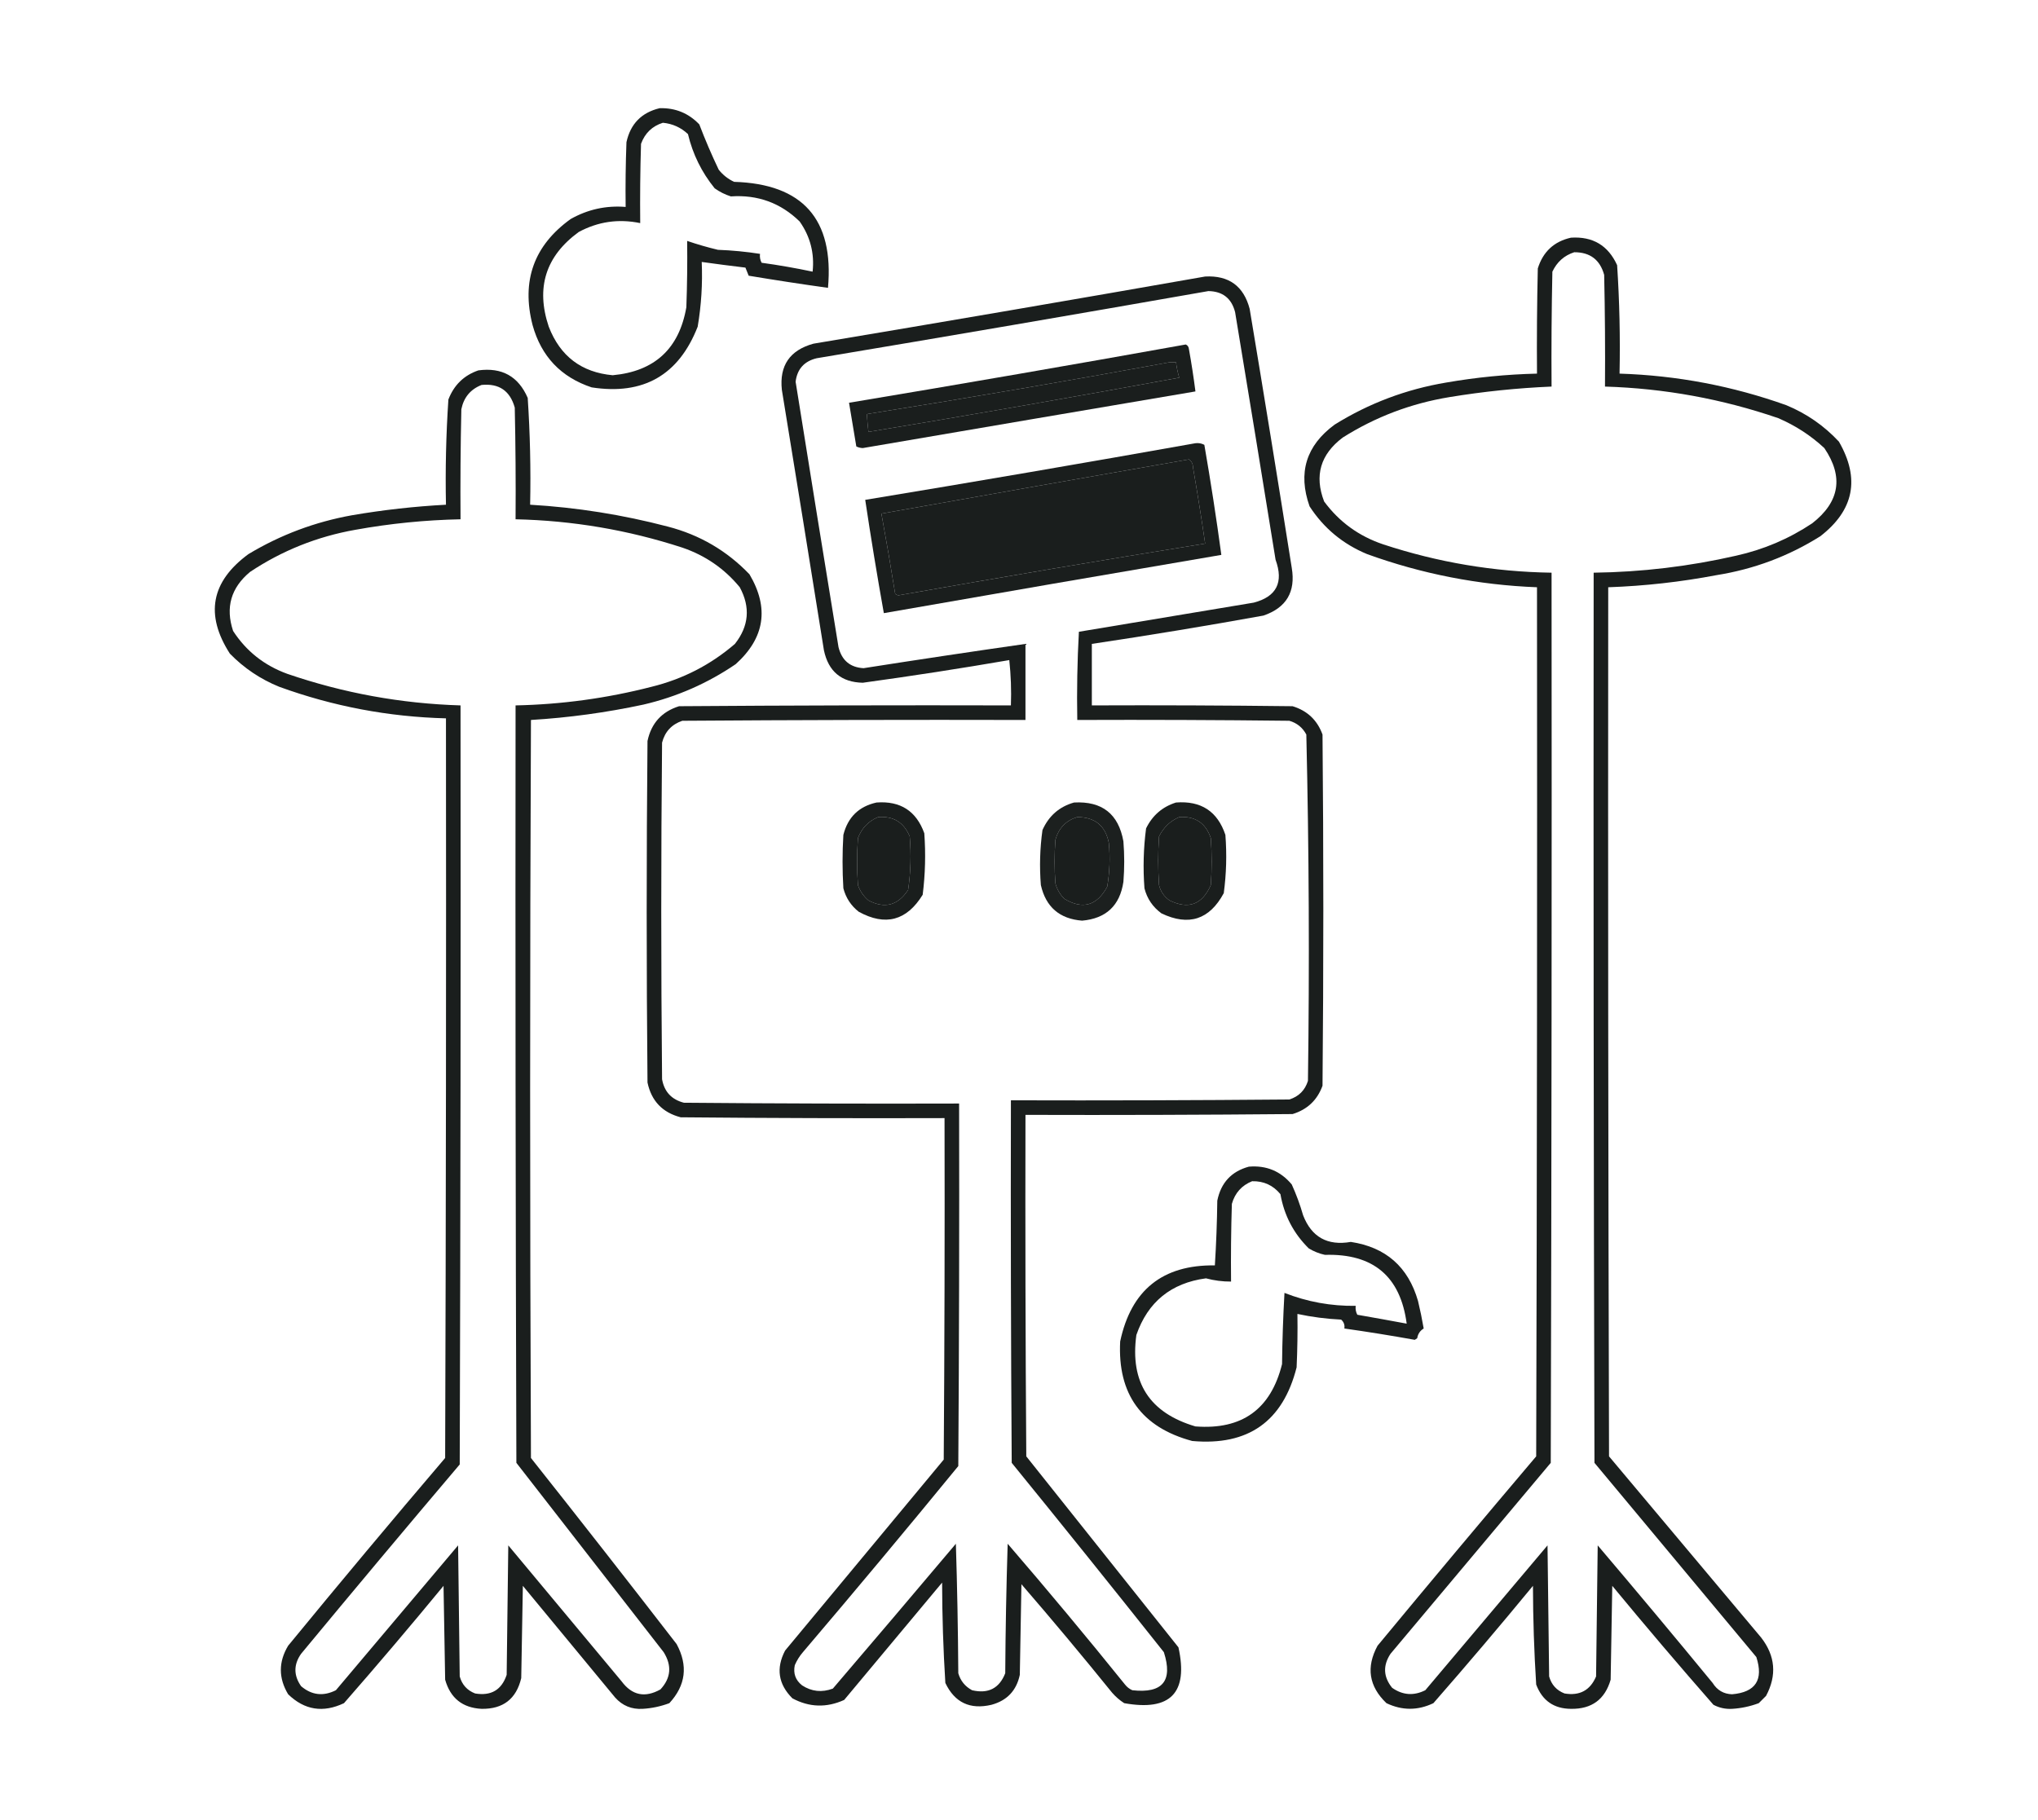 <!DOCTYPE svg PUBLIC "-//W3C//DTD SVG 1.1//EN" "http://www.w3.org/Graphics/SVG/1.1/DTD/svg11.dtd"><svg xmlns="http://www.w3.org/2000/svg" version="1.1" width="75" height="67" style="shape-rendering:geometricPrecision; text-rendering:geometricPrecision; image-rendering:optimizeQuality; fill-rule:evenodd; clip-rule:evenodd" xmlns:xlink="http://www.w3.org/1999/xlink" viewBox="0 0 1259 1122"><g><path style="opacity:0.902" fill="#030706" d="M 407.5,65.5 C 417.188,65.227 425.355,68.56 432,75.5C 435.599,84.952 439.599,94.285 444,103.5C 446.592,106.762 449.759,109.262 453.5,111C 495.945,112.282 515.278,134.115 511.5,176.5C 495.144,174.219 478.81,171.719 462.5,169C 461.833,167.333 461.167,165.667 460.5,164C 451.486,162.928 442.486,161.761 433.5,160.5C 434.077,173.943 433.244,187.276 431,200.5C 419.285,230.446 397.451,242.946 365.5,238C 346.527,231.692 334.36,218.858 329,199.5C 321.995,172.17 329.829,150.337 352.5,134C 363.058,128.028 374.391,125.528 386.5,126.5C 386.333,113.163 386.5,99.829 387,86.5C 389.47,75.192 396.304,68.192 407.5,65.5 Z M 409.5,74.5 C 415.468,75.068 420.635,77.401 425,81.5C 427.978,93.956 433.478,105.122 441.5,115C 444.554,117.194 447.888,118.861 451.5,120C 468.087,118.859 482.254,124.026 494,135.5C 500.556,144.835 503.223,155.168 502,166.5C 491.607,164.295 481.107,162.462 470.5,161C 469.594,159.301 469.261,157.467 469.5,155.5C 460.896,154.159 452.23,153.326 443.5,153C 437.049,151.46 430.716,149.626 424.5,147.5C 424.667,161.171 424.5,174.837 424,188.5C 419.567,214.099 404.4,228.099 378.5,230.5C 359.217,228.735 346.051,218.735 339,200.5C 330.92,176.41 337.086,156.91 357.5,142C 369.463,135.557 382.129,133.723 395.5,136.5C 395.333,120.163 395.5,103.83 396,87.5C 398.417,80.915 402.917,76.582 409.5,74.5 Z" /></g><g><path style="opacity:0.904" fill="#030706" d="M 970.5,145.5 C 983.968,144.646 993.468,150.313 999,162.5C 1000.46,184.78 1000.96,207.114 1000.5,229.5C 1035.88,230.619 1070.22,237.119 1103.5,249C 1115.99,254.16 1126.82,261.66 1136,271.5C 1149.19,294.379 1145.35,313.879 1124.5,330C 1104.89,342.319 1083.55,350.319 1060.5,354C 1038.36,358.214 1016.02,360.714 993.5,361.5C 993.333,540.5 993.5,719.5 994,898.5C 1025.33,935.833 1056.67,973.167 1088,1010.5C 1096.76,1021.82 1097.76,1033.82 1091,1046.5C 1089.5,1048 1088,1049.5 1086.5,1051C 1081.16,1053 1075.66,1054.17 1070,1054.5C 1065.92,1054.73 1062.09,1053.89 1058.5,1052C 1037.29,1027.79 1016.46,1003.29 996,978.5C 995.667,997.833 995.333,1017.17 995,1036.5C 991.453,1048.7 983.286,1054.7 970.5,1054.5C 959.925,1054.43 952.758,1049.43 949,1039.5C 947.714,1019.22 947.047,998.884 947,978.5C 926.875,1002.96 906.375,1027.13 885.5,1051C 875.848,1055.61 866.182,1055.61 856.5,1051C 845.638,1040.61 843.804,1028.78 851,1015.5C 883.429,976.315 916.095,937.315 949,898.5C 949.5,719.5 949.667,540.5 949.5,361.5C 913.402,360.114 878.402,353.28 844.5,341C 829.566,334.798 817.732,324.965 809,311.5C 801.676,290.806 806.843,273.973 824.5,261C 845.699,247.819 868.699,239.152 893.5,235C 912.035,231.78 930.701,229.947 949.5,229.5C 949.333,207.831 949.5,186.164 950,164.5C 953.218,154.16 960.051,147.827 970.5,145.5 Z M 972.5,154.5 C 982.259,154.459 988.426,159.126 991,168.5C 991.5,191.498 991.667,214.498 991.5,237.5C 1028.18,238.612 1063.84,245.112 1098.5,257C 1109.11,261.548 1118.61,267.715 1127,275.5C 1139.02,293.242 1136.52,308.742 1119.5,322C 1105.14,331.57 1089.47,338.236 1072.5,342C 1043.54,348.62 1014.21,352.12 984.5,352.5C 984.333,535.834 984.5,719.167 985,902.5C 1018.33,942.5 1051.67,982.5 1085,1022.5C 1089.55,1036.59 1084.55,1044.26 1070,1045.5C 1064.81,1045.33 1060.81,1043 1058,1038.5C 1034.57,1009.98 1010.9,981.648 987,953.5C 986.667,980.5 986.333,1007.5 986,1034.5C 982.342,1043.08 975.842,1046.58 966.5,1045C 961.6,1043.1 958.433,1039.6 957,1034.5C 956.667,1007.5 956.333,980.5 956,953.5C 930.833,983.333 905.667,1013.17 880.5,1043C 873.34,1046.58 866.507,1046.08 860,1041.5C 854.562,1034.75 854.229,1027.75 859,1020.5C 892,981.167 925,941.833 958,902.5C 958.5,719.167 958.667,535.834 958.5,352.5C 922.919,351.959 888.253,346.125 854.5,335C 839.459,329.936 827.293,321.103 818,308.5C 811.864,292.562 815.698,279.395 829.5,269C 849.726,256.23 871.726,247.897 895.5,244C 916.372,240.566 937.372,238.4 958.5,237.5C 958.333,213.831 958.5,190.164 959,166.5C 961.833,160.493 966.333,156.493 972.5,154.5 Z" /></g><g><path style="opacity:0.905" fill="#030706" d="M 744.5,169.5 C 759.121,168.723 768.287,175.389 772,189.5C 780.883,242.797 789.55,296.131 798,349.5C 800.499,364.324 794.666,374.157 780.5,379C 745.247,385.375 709.914,391.209 674.5,396.5C 674.5,409.167 674.5,421.833 674.5,434.5C 715.835,434.333 757.168,434.5 798.5,435C 807.598,437.766 813.765,443.599 817,452.5C 817.667,524.833 817.667,597.167 817,669.5C 813.765,678.401 807.598,684.234 798.5,687C 743.501,687.5 688.501,687.667 633.5,687.5C 633.333,757.834 633.5,828.167 634,898.5C 665.333,937.833 696.667,977.167 728,1016.5C 734.207,1044.63 723.041,1056.13 694.5,1051C 691.705,1049.21 689.205,1047.04 687,1044.5C 668.71,1021.87 650.043,999.541 631,977.5C 630.667,996.167 630.333,1014.83 630,1033.5C 627.945,1043.22 622.112,1049.39 612.5,1052C 599.253,1055.12 589.753,1050.62 584,1038.5C 582.713,1017.88 582.046,997.218 582,976.5C 561.833,1000.67 541.667,1024.83 521.5,1049C 510.611,1053.94 499.944,1053.61 489.5,1048C 480.79,1039.28 479.29,1029.45 485,1018.5C 517.667,979.167 550.333,939.833 583,900.5C 583.5,830.167 583.667,759.834 583.5,689.5C 529.166,689.667 474.832,689.5 420.5,689C 409.23,686.063 402.397,678.897 400,667.5C 399.333,597.167 399.333,526.833 400,456.5C 402.313,445.521 408.813,438.354 419.5,435C 487.833,434.5 556.166,434.333 624.5,434.5C 624.832,425.143 624.498,415.81 623.5,406.5C 593.424,411.678 563.257,416.344 533,420.5C 519.778,420.209 511.778,413.542 509,400.5C 500.426,346.819 491.76,293.152 483,239.5C 481.406,224.536 487.906,215.036 502.5,211C 583.359,197.469 664.026,183.635 744.5,169.5 Z M 746.5,178.5 C 755.309,178.652 760.809,182.986 763,191.5C 771.441,242.481 779.775,293.481 788,344.5C 793.092,358.486 788.592,367.319 774.5,371C 738.5,377 702.5,383 666.5,389C 665.508,407.09 665.174,425.257 665.5,443.5C 709.168,443.333 752.835,443.5 796.5,444C 801.185,445.35 804.685,448.183 807,452.5C 808.657,523.776 808.99,595.109 808,666.5C 806.167,672.333 802.333,676.167 796.5,678C 739.168,678.5 681.834,678.667 624.5,678.5C 624.333,753.167 624.5,827.834 625,902.5C 656.573,941.317 687.907,980.317 719,1019.5C 724.686,1037.26 718.186,1045.1 699.5,1043C 697.714,1042.22 696.214,1041.05 695,1039.5C 671.299,1010.09 647.133,981.091 622.5,952.5C 621.667,979.16 621.167,1005.83 621,1032.5C 617.337,1041.85 610.503,1045.35 600.5,1043C 596.183,1040.68 593.35,1037.18 592,1032.5C 591.833,1005.83 591.333,979.16 590.5,952.5C 565.295,982.386 539.962,1012.22 514.5,1042C 507.721,1044.51 501.387,1043.84 495.5,1040C 491.424,1036.77 489.924,1032.61 491,1027.5C 492.271,1024.57 493.938,1021.9 496,1019.5C 528.377,981.459 560.377,943.126 592,904.5C 592.5,829.834 592.667,755.167 592.5,680.5C 535.832,680.667 479.166,680.5 422.5,680C 414.886,678.053 410.386,673.22 409,665.5C 408.333,596.167 408.333,526.833 409,457.5C 410.763,450.738 414.93,446.238 421.5,444C 492.166,443.5 562.833,443.333 633.5,443.5C 633.5,427.833 633.5,412.167 633.5,396.5C 600.145,401.281 566.811,406.281 533.5,411.5C 525.203,411.046 520.037,406.713 518,398.5C 509.058,343.85 500.225,289.184 491.5,234.5C 492.471,226.694 496.804,221.861 504.5,220C 585.359,206.469 666.026,192.635 746.5,178.5 Z M 722.5,222.5 C 723.833,222.5 725.167,222.5 726.5,222.5C 726.901,225.748 727.568,228.915 728.5,232C 664.673,243.73 600.673,254.897 536.5,265.5C 536.058,261.846 535.724,258.179 535.5,254.5C 598.086,244.57 660.419,233.903 722.5,222.5 Z M 734.5,282.5 C 736.117,283.589 736.95,285.256 737,287.5C 739.718,303.143 742.218,318.81 744.5,334.5C 681.259,344.679 618.092,355.346 555,366.5C 554.228,366.355 553.561,366.022 553,365.5C 550.348,348.924 547.514,332.424 544.5,316C 607.92,304.709 671.253,293.542 734.5,282.5 Z M 542.5,503.5 C 551.895,502.782 558.395,506.782 562,515.5C 562.931,526.573 562.597,537.573 561,548.5C 554.733,558.108 546.566,560.274 536.5,555C 533.469,552.441 531.302,549.274 530,545.5C 529.333,535.833 529.333,526.167 530,516.5C 532.353,510.315 536.52,505.982 542.5,503.5 Z M 665.5,503.5 C 676.422,503.534 682.922,508.867 685,519.5C 685.846,528.553 685.513,537.553 684,546.5C 677.642,558.295 668.808,560.795 657.5,554C 654.836,551.331 653.002,548.164 652,544.5C 651.333,535.5 651.333,526.5 652,517.5C 654.017,510.318 658.517,505.652 665.5,503.5 Z M 728.5,503.5 C 738.342,502.844 744.842,507.178 748,516.5C 748.667,526.167 748.667,535.833 748,545.5C 742.71,557.57 734.21,560.736 722.5,555C 719.131,552.635 716.964,549.468 716,545.5C 715.333,535.5 715.333,525.5 716,515.5C 718.769,509.895 722.936,505.895 728.5,503.5 Z" /></g><g><path style="opacity:0.905" fill="#030706" d="M 732.5,211.5 C 733.693,211.97 734.36,212.97 734.5,214.5C 736.052,223.144 737.385,231.81 738.5,240.5C 670.003,252.111 601.503,263.777 533,275.5C 531.564,275.441 530.231,275.108 529,274.5C 527.498,265.487 525.998,256.487 524.5,247.5C 594.032,235.912 663.365,223.912 732.5,211.5 Z M 722.5,222.5 C 660.419,233.903 598.086,244.57 535.5,254.5C 535.724,258.179 536.058,261.846 536.5,265.5C 600.673,254.897 664.673,243.73 728.5,232C 727.568,228.915 726.901,225.748 726.5,222.5C 725.167,222.5 723.833,222.5 722.5,222.5 Z" /></g><g><path style="opacity:0.905" fill="#030706" d="M 295.5,227.5 C 310.064,225.527 320.23,231.194 326,244.5C 327.456,266.447 327.956,288.447 327.5,310.5C 356.277,312.185 384.61,316.685 412.5,324C 432.21,329.098 449.043,338.932 463,353.5C 475.293,374.309 472.459,392.809 454.5,409C 437.126,420.85 418.126,429.183 397.5,434C 374.525,438.922 351.358,442.089 328,443.5C 327.333,595.5 327.333,747.5 328,899.5C 358.241,937.652 388.241,975.985 418,1014.5C 425.156,1027.82 423.656,1039.99 413.5,1051C 408.164,1053 402.664,1054.17 397,1054.5C 390.184,1054.9 384.517,1052.56 380,1047.5C 361,1024.5 342,1001.5 323,978.5C 322.667,997.5 322.333,1016.5 322,1035.5C 318.964,1048.36 310.797,1054.7 297.5,1054.5C 285.72,1053.89 278.22,1047.89 275,1036.5C 274.667,1017.17 274.333,997.833 274,978.5C 253.875,1002.96 233.375,1027.13 212.5,1051C 199.6,1057.12 188.1,1055.29 178,1045.5C 172,1035.5 172,1025.5 178,1015.5C 209.957,976.541 242.29,937.874 275,899.5C 275.5,747.167 275.667,594.834 275.5,442.5C 240.094,441.585 205.76,435.085 172.5,423C 160.867,418.273 150.7,411.439 142,402.5C 126.54,378.464 130.373,357.964 153.5,341C 173.302,329.107 194.635,321.107 217.5,317C 236.711,313.712 256.045,311.546 275.5,310.5C 275.056,288.788 275.556,267.122 277,245.5C 280.441,236.557 286.608,230.557 295.5,227.5 Z M 297.5,236.5 C 308.262,235.431 315.096,240.097 318,250.5C 318.5,273.498 318.667,296.498 318.5,319.5C 353.717,320.268 388.05,326.102 421.5,337C 435.725,341.85 447.559,350.017 457,361.5C 463.667,373.831 462.667,385.497 454,396.5C 439.043,409.396 421.877,418.23 402.5,423C 374.956,430.079 346.956,433.913 318.5,434.5C 318.333,590.5 318.5,746.5 319,902.5C 349.333,941.5 379.667,980.5 410,1019.5C 415.168,1027.8 414.501,1035.46 408,1042.5C 398.448,1047.85 390.448,1046.19 384,1037.5C 360.667,1009.5 337.333,981.5 314,953.5C 313.667,980.167 313.333,1006.83 313,1033.5C 309.879,1042.82 303.379,1046.65 293.5,1045C 288.6,1043.1 285.433,1039.6 284,1034.5C 283.667,1007.5 283.333,980.5 283,953.5C 257.833,983.333 232.667,1013.17 207.5,1043C 199.713,1046.91 192.546,1046.08 186,1040.5C 181.333,1033.83 181.333,1027.17 186,1020.5C 218.429,981.315 251.095,942.315 284,903.5C 284.5,747.167 284.667,590.834 284.5,434.5C 247.823,433.388 212.157,426.888 177.5,415C 163.277,409.832 152.11,400.998 144,388.5C 139.172,373.981 142.672,361.814 154.5,352C 174.259,338.852 195.925,330.185 219.5,326C 240.998,322.117 262.665,319.95 284.5,319.5C 284.333,296.831 284.5,274.164 285,251.5C 286.51,244.166 290.677,239.166 297.5,236.5 Z" /></g><g><path style="opacity:0.906" fill="#030706" d="M 738.5,272.5 C 740.467,272.261 742.301,272.594 744,273.5C 747.921,296.115 751.421,318.782 754.5,341.5C 684.943,353.343 615.443,365.343 546,377.5C 541.841,354.214 538.008,330.88 534.5,307.5C 602.698,296.245 670.698,284.579 738.5,272.5 Z M 734.5,282.5 C 671.253,293.542 607.92,304.709 544.5,316C 547.514,332.424 550.348,348.924 553,365.5C 553.561,366.022 554.228,366.355 555,366.5C 618.092,355.346 681.259,344.679 744.5,334.5C 742.218,318.81 739.718,303.143 737,287.5C 736.95,285.256 736.117,283.589 734.5,282.5 Z" /></g><g><path style="opacity:0.903" fill="#030706" d="M 541.5,494.5 C 556.221,493.408 566.055,499.742 571,513.5C 571.92,526.224 571.586,538.89 570,551.5C 560.126,567.54 546.959,571.04 530.5,562C 525.705,558.245 522.538,553.412 521,547.5C 520.333,536.5 520.333,525.5 521,514.5C 523.765,503.567 530.599,496.9 541.5,494.5 Z M 542.5,503.5 C 536.52,505.982 532.353,510.315 530,516.5C 529.333,526.167 529.333,535.833 530,545.5C 531.302,549.274 533.469,552.441 536.5,555C 546.566,560.274 554.733,558.108 561,548.5C 562.597,537.573 562.931,526.573 562,515.5C 558.395,506.782 551.895,502.782 542.5,503.5 Z" /></g><g><path style="opacity:0.898" fill="#030706" d="M 663.5,494.5 C 680.819,493.561 690.985,501.561 694,518.5C 694.667,526.833 694.667,535.167 694,543.5C 691.821,558.178 683.321,566.178 668.5,567.5C 654.577,566.408 646.077,559.075 643,545.5C 642.091,534.108 642.424,522.775 644,511.5C 647.936,502.721 654.436,497.054 663.5,494.5 Z M 665.5,503.5 C 658.517,505.652 654.017,510.318 652,517.5C 651.333,526.5 651.333,535.5 652,544.5C 653.002,548.164 654.836,551.331 657.5,554C 668.808,560.795 677.642,558.295 684,546.5C 685.513,537.553 685.846,528.553 685,519.5C 682.922,508.867 676.422,503.534 665.5,503.5 Z" /></g><g><path style="opacity:0.903" fill="#030706" d="M 726.5,494.5 C 741.981,493.31 752.147,499.977 757,514.5C 757.937,526.571 757.604,538.571 756,550.5C 747.184,566.883 734.35,571.05 717.5,563C 712.115,559.051 708.615,553.884 707,547.5C 706.061,535.096 706.394,522.762 708,510.5C 711.925,502.471 718.091,497.138 726.5,494.5 Z M 728.5,503.5 C 722.936,505.895 718.769,509.895 716,515.5C 715.333,525.5 715.333,535.5 716,545.5C 716.964,549.468 719.131,552.635 722.5,555C 734.21,560.736 742.71,557.57 748,545.5C 748.667,535.833 748.667,526.167 748,516.5C 744.842,507.178 738.342,502.844 728.5,503.5 Z" /></g><g><path style="opacity:0.9" fill="#030706" d="M 771.5,719.5 C 782.285,718.592 791.119,722.258 798,730.5C 800.789,736.647 803.122,742.98 805,749.5C 810.208,763.004 820.041,768.504 834.5,766C 856.113,769.277 869.946,781.444 876,802.5C 877.362,808.143 878.528,813.809 879.5,819.5C 877.262,820.853 875.929,822.853 875.5,825.5C 875,825.833 874.5,826.167 874,826.5C 859.54,823.895 845.04,821.562 830.5,819.5C 830.822,817.278 830.155,815.444 828.5,814C 819.385,813.569 810.385,812.402 801.5,810.5C 801.667,821.505 801.5,832.505 801,843.5C 792.535,876.944 771.035,892.111 736.5,889C 705.183,880.564 690.35,860.064 692,827.5C 698.736,795.738 718.236,780.072 750.5,780.5C 751.333,767.179 751.833,753.846 752,740.5C 754.246,729.424 760.746,722.424 771.5,719.5 Z M 773.5,728.5 C 780.648,728.324 786.481,730.991 791,736.5C 793.291,749.585 799.125,760.752 808.5,770C 811.618,771.893 814.951,773.226 818.5,774C 848.311,773.112 865.145,787.278 869,816.5C 858.886,814.619 848.719,812.786 838.5,811C 837.594,809.301 837.261,807.467 837.5,805.5C 822.28,805.708 807.614,803.041 793.5,797.5C 792.667,812.155 792.167,826.822 792,841.5C 785.075,869.387 767.242,882.22 738.5,880C 710.158,871.652 697.992,852.818 702,823.5C 709.109,803.066 723.442,791.399 745,788.5C 750.082,789.864 755.248,790.531 760.5,790.5C 760.333,774.497 760.5,758.497 761,742.5C 762.917,735.753 767.084,731.086 773.5,728.5 Z" /></g></svg>